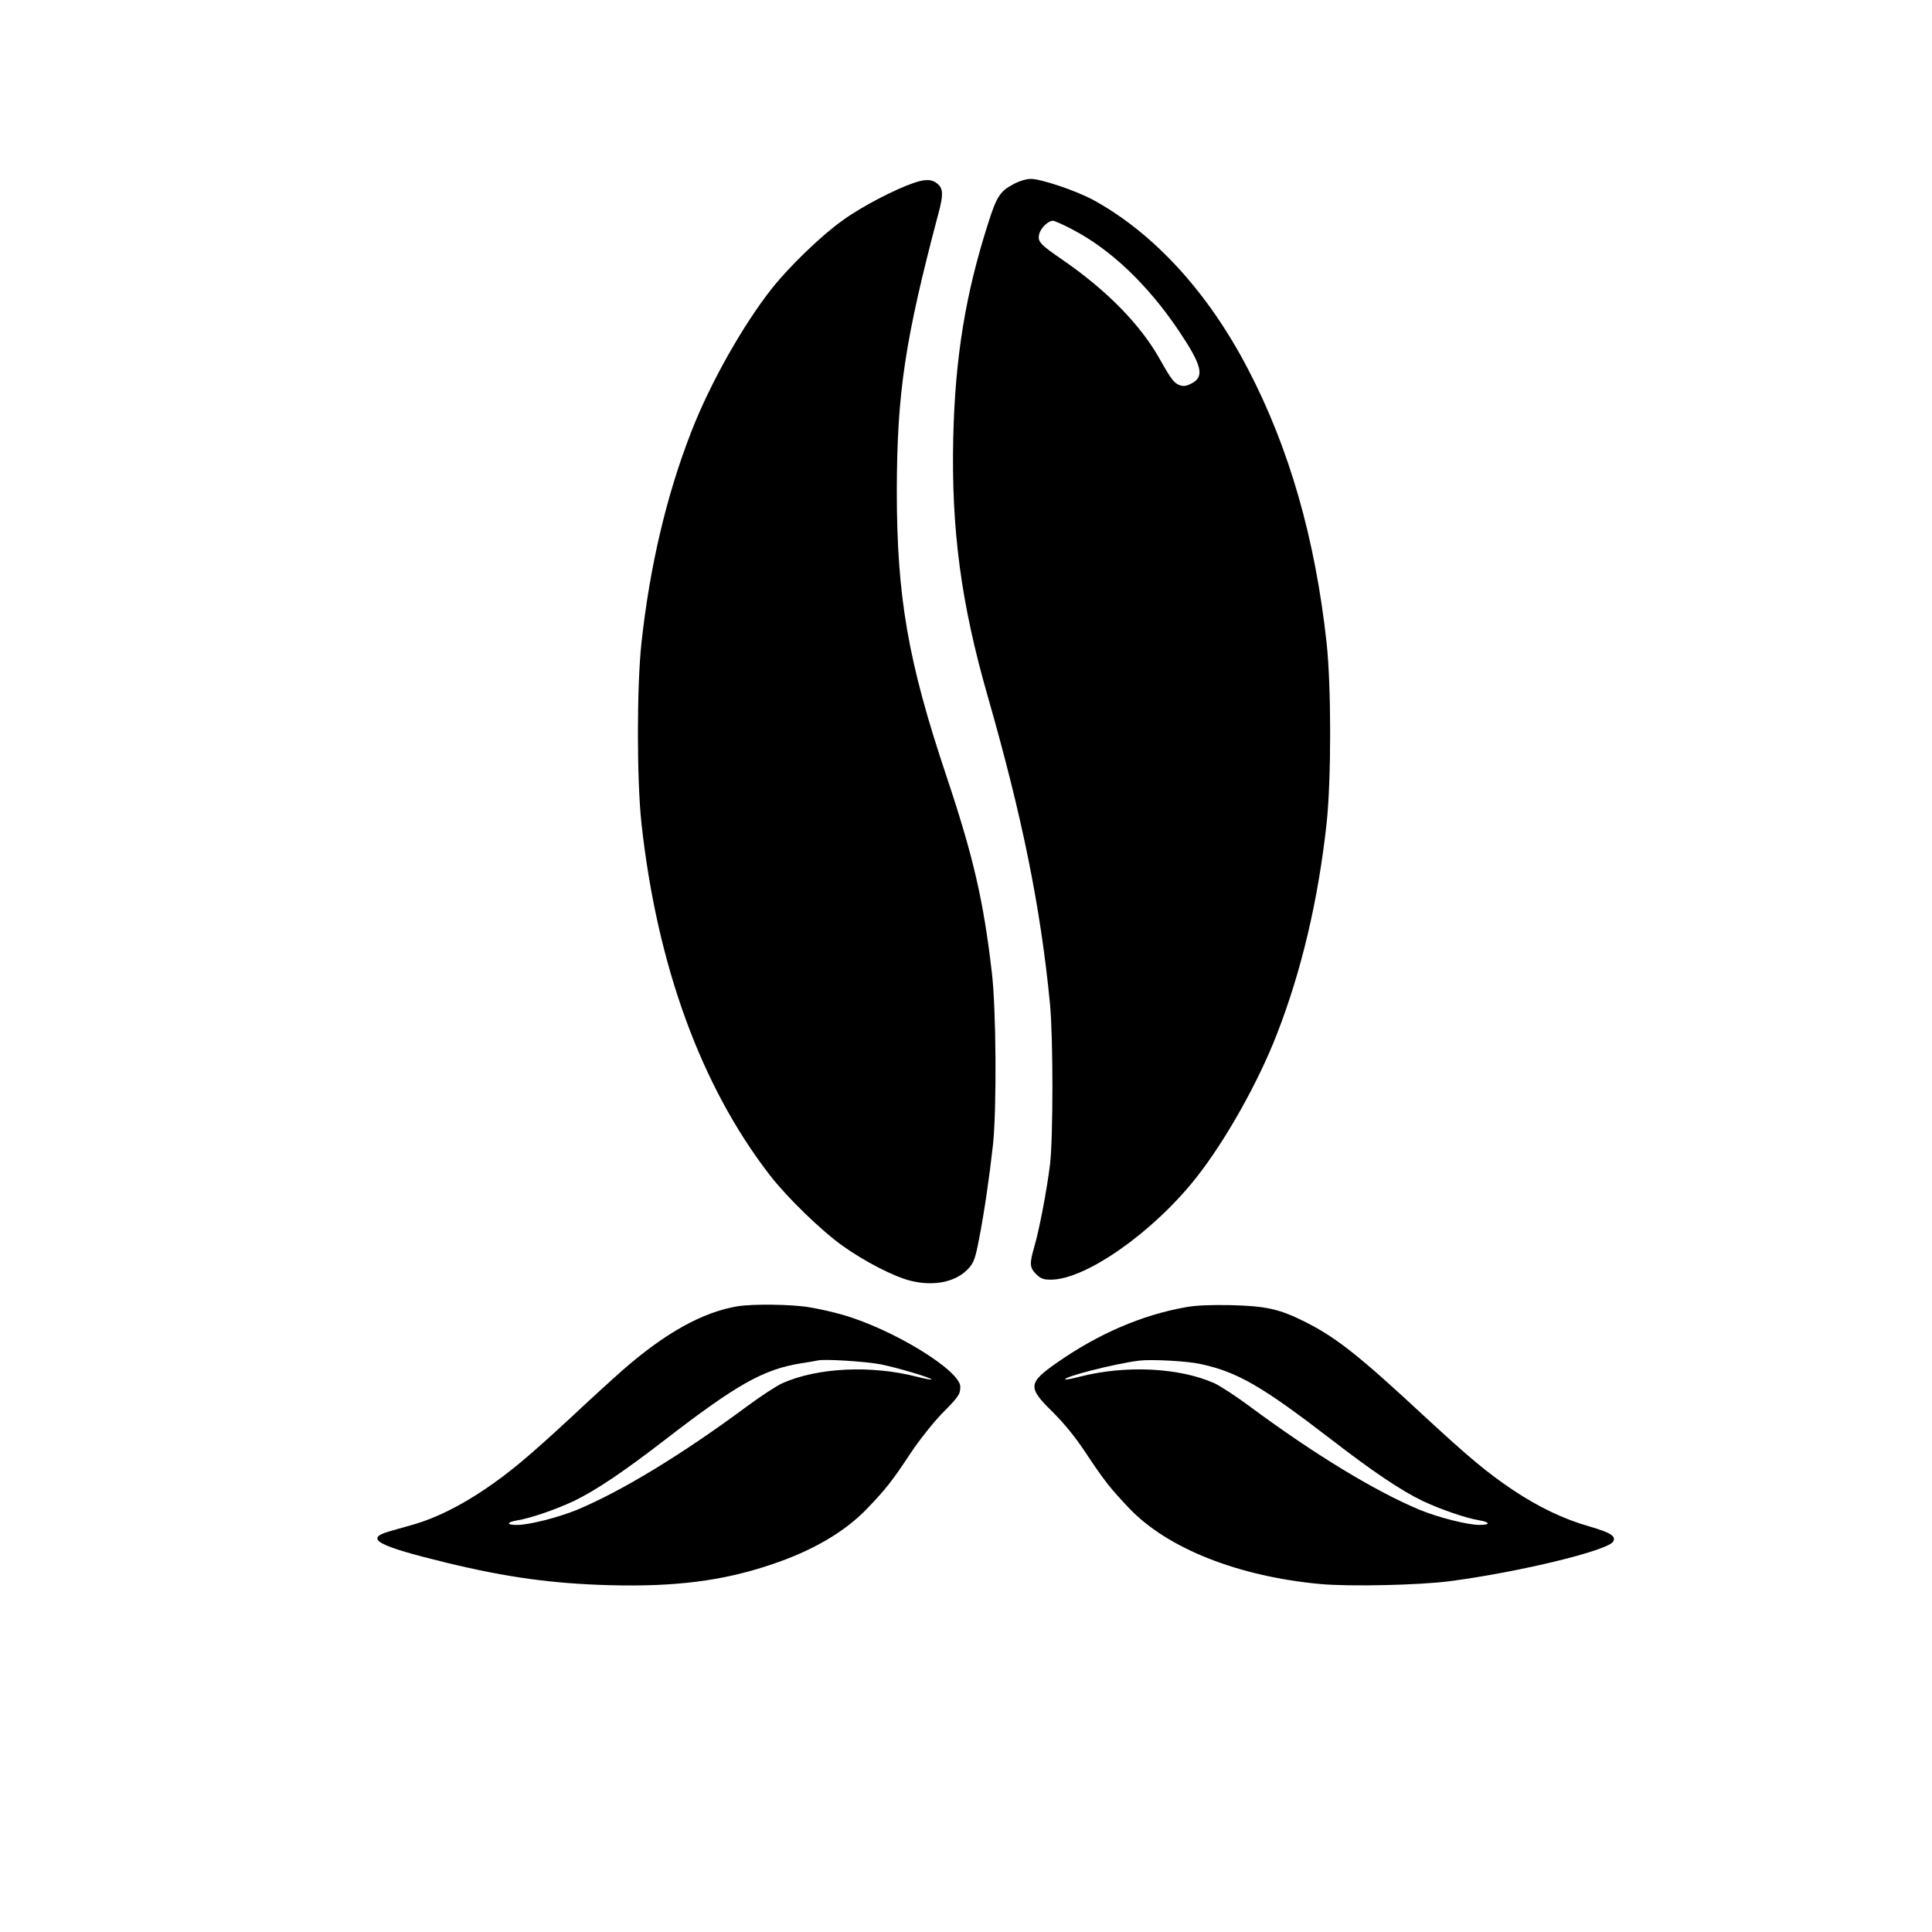 <?xml version="1.0" encoding="UTF-8"?>
<!-- Uploaded to: ICON Repo, www.iconrepo.com, Generator: ICON Repo Mixer Tools -->
<svg fill="#000000" width="800px" height="800px" version="1.1" viewBox="144 144 512 512" xmlns="http://www.w3.org/2000/svg">
 <g>
  <path d="m386.14 192.48c-5.039 1.715-13.855 6.297-18.844 9.926-5.543 3.93-14.105 12.191-18.691 17.984-7.707 9.723-16.473 25.293-21.41 38.039-6.551 16.777-10.984 35.621-13.199 55.922-1.258 11.637-1.258 36.223 0 47.863 4.133 37.684 15.77 69.625 34.008 93.203 4.637 5.996 13.652 14.711 19.297 18.742 5.793 4.133 13.652 8.211 18.086 9.27 6.297 1.562 12.191 0.25 15.418-3.426 1.258-1.41 1.715-2.719 2.621-7.457 1.41-7.152 2.82-16.93 3.727-25.191 1.008-9.473 0.855-36.023-0.301-45.594-2.215-19.195-4.938-30.883-12.141-52.395-10.078-30.078-13.047-47.258-13.047-75.32 0.051-26.047 2.168-40.055 11.035-73.504 1.309-4.836 1.258-6.5-0.152-7.758-1.461-1.309-3.273-1.41-6.398-0.301z"/>
  <path d="m412.54 192.83c-3.477 1.812-4.434 3.273-6.648 10.277-6.047 18.844-8.766 35.621-9.27 56.828-0.555 24.285 2.066 43.984 9.117 68.52 9.168 32.043 14.008 55.723 16.523 81.617 0.855 9.07 0.855 35.266 0 42.57-0.855 6.801-2.769 16.93-4.133 21.664-1.359 4.684-1.258 5.594 0.453 7.356 1.258 1.211 1.914 1.461 3.93 1.461 9.168 0 27.004-12.496 38.441-26.953 7.707-9.723 16.473-25.293 21.41-38.039 6.551-16.777 10.984-35.621 13.199-55.922 1.258-11.637 1.258-36.223 0-47.863-3.023-27.609-9.875-51.539-20.809-72.5-10.578-20.355-24.887-35.973-40.91-44.789-4.535-2.469-13.855-5.644-16.676-5.644-1.16 0-3.023 0.555-4.637 1.41zm15.566 11.941c10.176 5.238 20.051 14.66 28.266 26.852 6.144 9.168 6.902 12.141 3.477 13.957-1.461 0.754-2.117 0.855-3.223 0.504-1.461-0.555-2.266-1.562-5.238-6.852-5.09-9.117-13.957-18.188-25.695-26.301-6.098-4.18-6.75-4.887-6.297-6.852 0.352-1.613 2.367-3.578 3.629-3.578 0.402 0 2.719 1.008 5.09 2.266z"/>
  <path d="m339.44 490.18c-9.27 1.562-19.145 7.055-30.379 16.879-2.519 2.215-8.664 7.809-13.602 12.445-11.488 10.629-16.324 14.66-22.922 19.145-6.5 4.383-12.949 7.609-18.641 9.27-2.367 0.656-5.441 1.562-6.902 1.965-6.5 1.914-2.922 3.828 15.566 8.312 15.82 3.828 27.961 5.492 43.023 5.894 17.281 0.453 29.824-1.109 42.57-5.391 11.133-3.68 19.699-8.715 25.645-14.914 4.988-5.188 6.648-7.305 11.539-14.711 2.316-3.477 5.894-7.961 8.16-10.328 4.586-4.637 4.988-5.238 4.988-7.254 0-4.281-17.785-15.215-31.137-19.043-2.367-0.707-6.398-1.613-8.918-2.016-4.785-0.805-15.012-0.906-18.992-0.25zm37.887 15.367c4.332 0.855 13.855 3.68 13.504 4.031-0.102 0.102-1.863-0.203-3.93-0.754-12.043-3.074-26.148-2.418-35.52 1.715-1.562 0.707-5.742 3.426-9.27 6.047-17.332 12.848-33.25 22.52-45.141 27.508-5.039 2.066-12.746 4.031-15.973 4.031-2.871 0-2.82-0.707 0.051-1.211 3.527-0.555 10.227-2.871 15.062-5.141 5.742-2.769 13.098-7.707 24.133-16.223 18.992-14.66 26.047-18.641 35.973-20.254 2.066-0.301 4.082-0.656 4.484-0.754 1.664-0.453 12.594 0.25 16.625 1.008z"/>
  <path d="m458.19 490.43c-11.586 2.066-23.176 7.055-34.109 14.711-7.656 5.34-7.758 6.551-1.211 12.949 3.223 3.223 5.996 6.602 8.867 10.934 4.938 7.457 6.602 9.523 11.586 14.762 10.125 10.578 28.816 17.984 50.582 20 7.859 0.707 26.25 0.301 34.309-0.754 18.691-2.469 41.816-8.113 43.277-10.48 0.855-1.41-0.555-2.367-6.297-4.031-6.902-1.965-13.551-5.188-20.355-9.723-6.801-4.586-11.488-8.516-23.176-19.297-17.332-16.121-23.426-20.957-31.59-25.09-7.004-3.527-10.43-4.281-19.801-4.535-5.492-0.102-9.371 0.051-12.09 0.555zm4.031 15.062c9.773 2.117 16.273 5.894 34.66 20.051 11.035 8.516 18.391 13.453 24.133 16.223 4.836 2.266 11.539 4.586 15.062 5.141 2.871 0.504 2.922 1.211 0.051 1.211-3.223 0-10.934-1.965-15.973-4.031-11.891-4.988-27.809-14.66-45.141-27.508-3.527-2.621-7.707-5.34-9.27-6.047-9.371-4.133-23.477-4.785-35.52-1.715-2.066 0.555-3.828 0.855-3.93 0.754-0.656-0.656 13.098-4.18 19.547-4.988 3.223-0.402 12.797 0.102 16.375 0.906z"/>
 </g>
</svg>